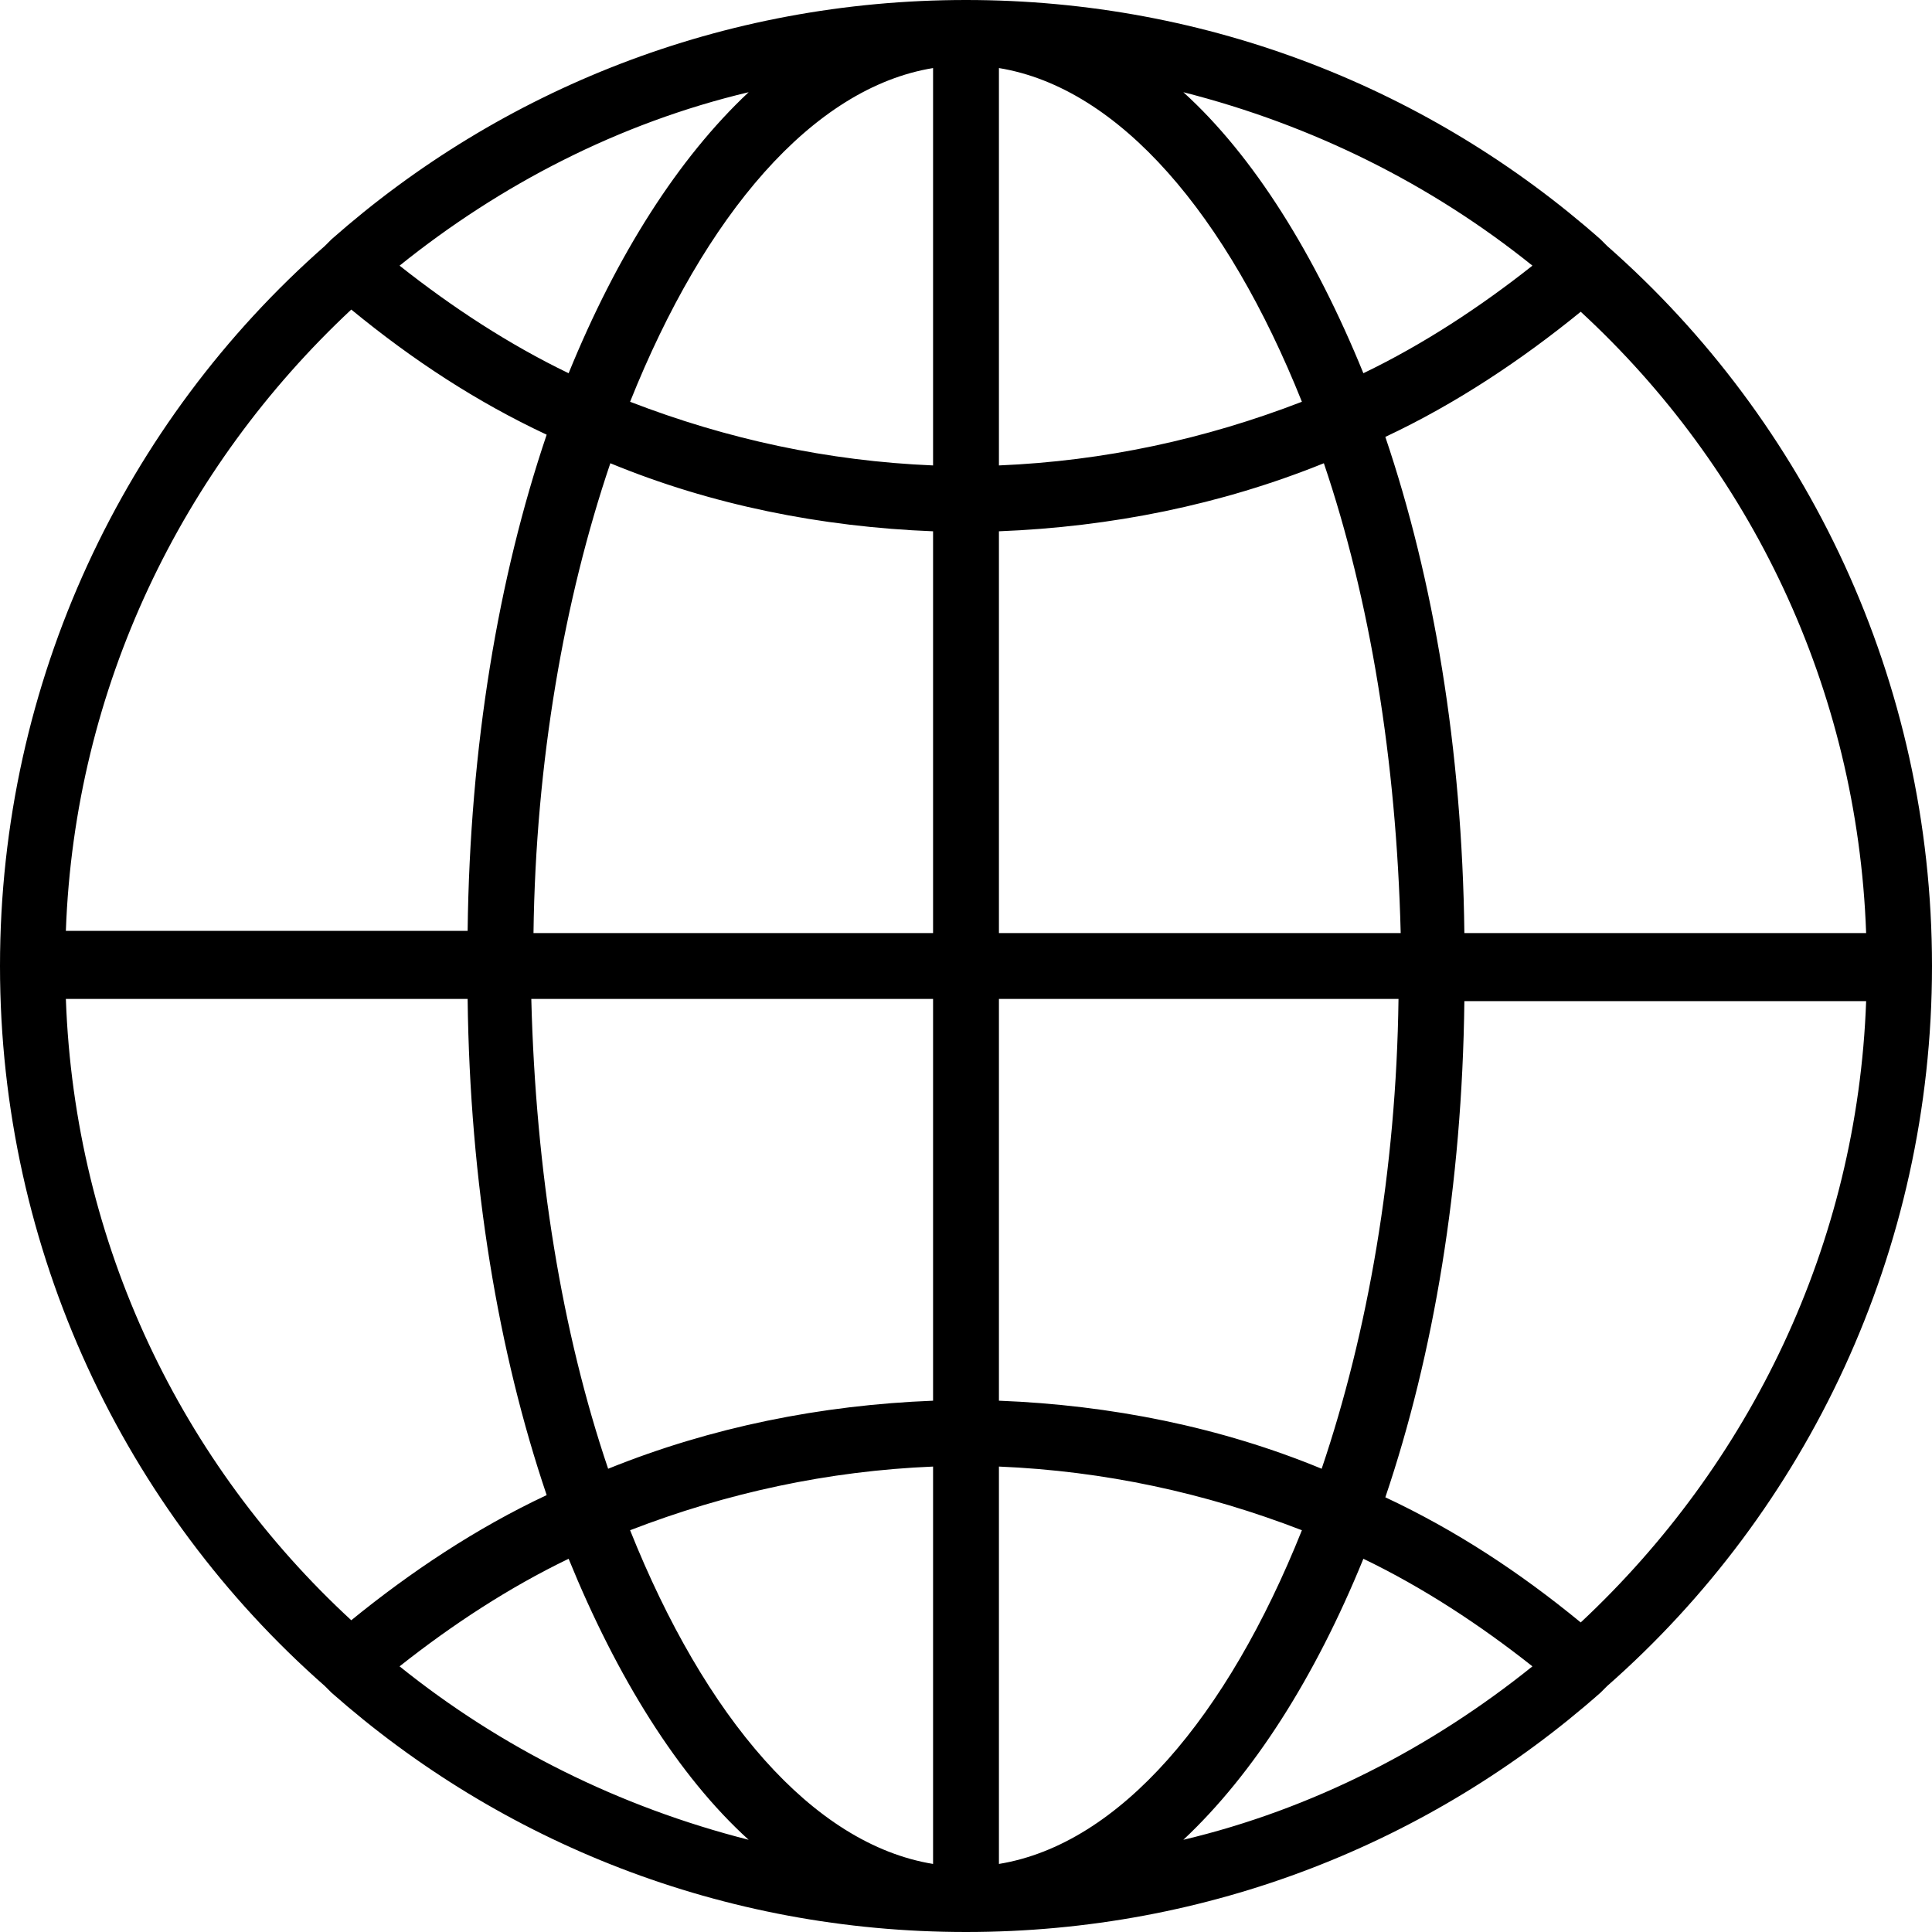 <?xml version="1.0" encoding="UTF-8"?><svg id="b" xmlns="http://www.w3.org/2000/svg" viewBox="0 0 492.8 492.8"><g id="c"><path d="M82.88,430.08h0l1.68,1.68c43.12,38.08,99.68,61.04,161.84,61.04s118.72-22.96,161.84-61.04l1.68-1.68c50.96-44.8,82.88-110.88,82.88-183.68s-31.92-138.88-82.88-183.68l-1.68-1.68C365.12,22.96,308.56,0,246.4,0S127.68,22.96,84.56,61.04l-1.68,1.68C31.92,107.52,0,173.6,0,246.4s31.92,138.88,82.88,183.68h0Zm36.4-175.28c.56,47.04,7.84,90.16,20.16,126.56-17.92,8.4-34.72,19.6-49.84,31.92-43.12-39.76-70.56-95.76-72.8-158.48H119.28Zm41.44,135.52c24.64-9.52,50.4-15.12,77.28-16.24v101.36c-30.8-5.04-58.24-37.52-77.28-85.12h0Zm94.08,85.12v-101.36c26.88,1.12,52.64,6.72,77.28,16.24-19.04,47.6-46.48,80.08-77.28,85.12h0Zm0-118.16v-102.48h101.92c-.56,43.68-7.84,85.12-19.6,119.84-25.76-10.64-53.76-16.24-82.32-17.36h0Zm0-119.28v-102.48c28.56-1.12,56.56-6.72,82.88-17.36,11.76,34.72,18.48,75.6,19.6,119.84h-102.48Zm0-119.28V17.36c30.8,5.04,58.24,37.52,77.28,85.12-24.64,9.52-50.4,15.12-77.28,16.24h0Zm-16.8-101.36V118.72c-26.88-1.12-52.64-6.72-77.28-16.24,19.04-47.6,46.48-80.08,77.28-85.12h0Zm0,118.16v102.48h-101.92c.56-43.68,7.84-85.12,19.6-119.84,25.76,10.64,53.76,16.24,82.32,17.36h0Zm0,119.28v102.48c-28.56,1.12-56.56,6.72-82.88,17.36-11.76-34.72-18.48-75.6-19.6-119.84h102.49ZM101.92,425.04c13.44-10.64,28-20.16,43.12-27.44,12.32,30.24,28,55.44,45.92,71.68-33.04-8.4-63.28-23.52-89.04-44.24h0Zm245.84-27.44c15.12,7.28,29.68,16.8,43.12,27.44-25.76,20.72-56,36.4-89.04,44.24,17.92-16.8,33.6-41.44,45.92-71.68h0Zm55.44,16.24c-15.68-12.88-31.92-23.52-49.84-31.92,12.32-36.4,19.6-79.52,20.16-126.56h102.48c-2.24,62.16-29.68,118.16-72.8,158.48h0Zm72.8-175.84h-102.48c-.56-47.04-7.84-90.16-20.16-126.56,17.92-8.4,34.72-19.6,49.84-31.92,43.12,39.76,70.56,95.76,72.8,158.48h0Zm-85.12-170.24c-13.44,10.64-28,20.16-43.12,27.44-12.32-30.24-28-55.44-45.92-71.68,33.04,8.4,63.28,23.52,89.04,44.24h0Zm-245.84,27.44c-15.12-7.28-29.68-16.8-43.12-27.44,25.76-20.72,56-36.4,89.04-44.24-17.92,16.8-33.6,41.44-45.92,71.68h0Zm-55.44-16.24c15.68,12.88,31.92,23.52,49.84,31.92-12.32,36.4-19.6,79.52-20.16,126.56H16.8c2.24-62.16,29.68-118.16,72.8-158.48h0Z"/></g></svg>